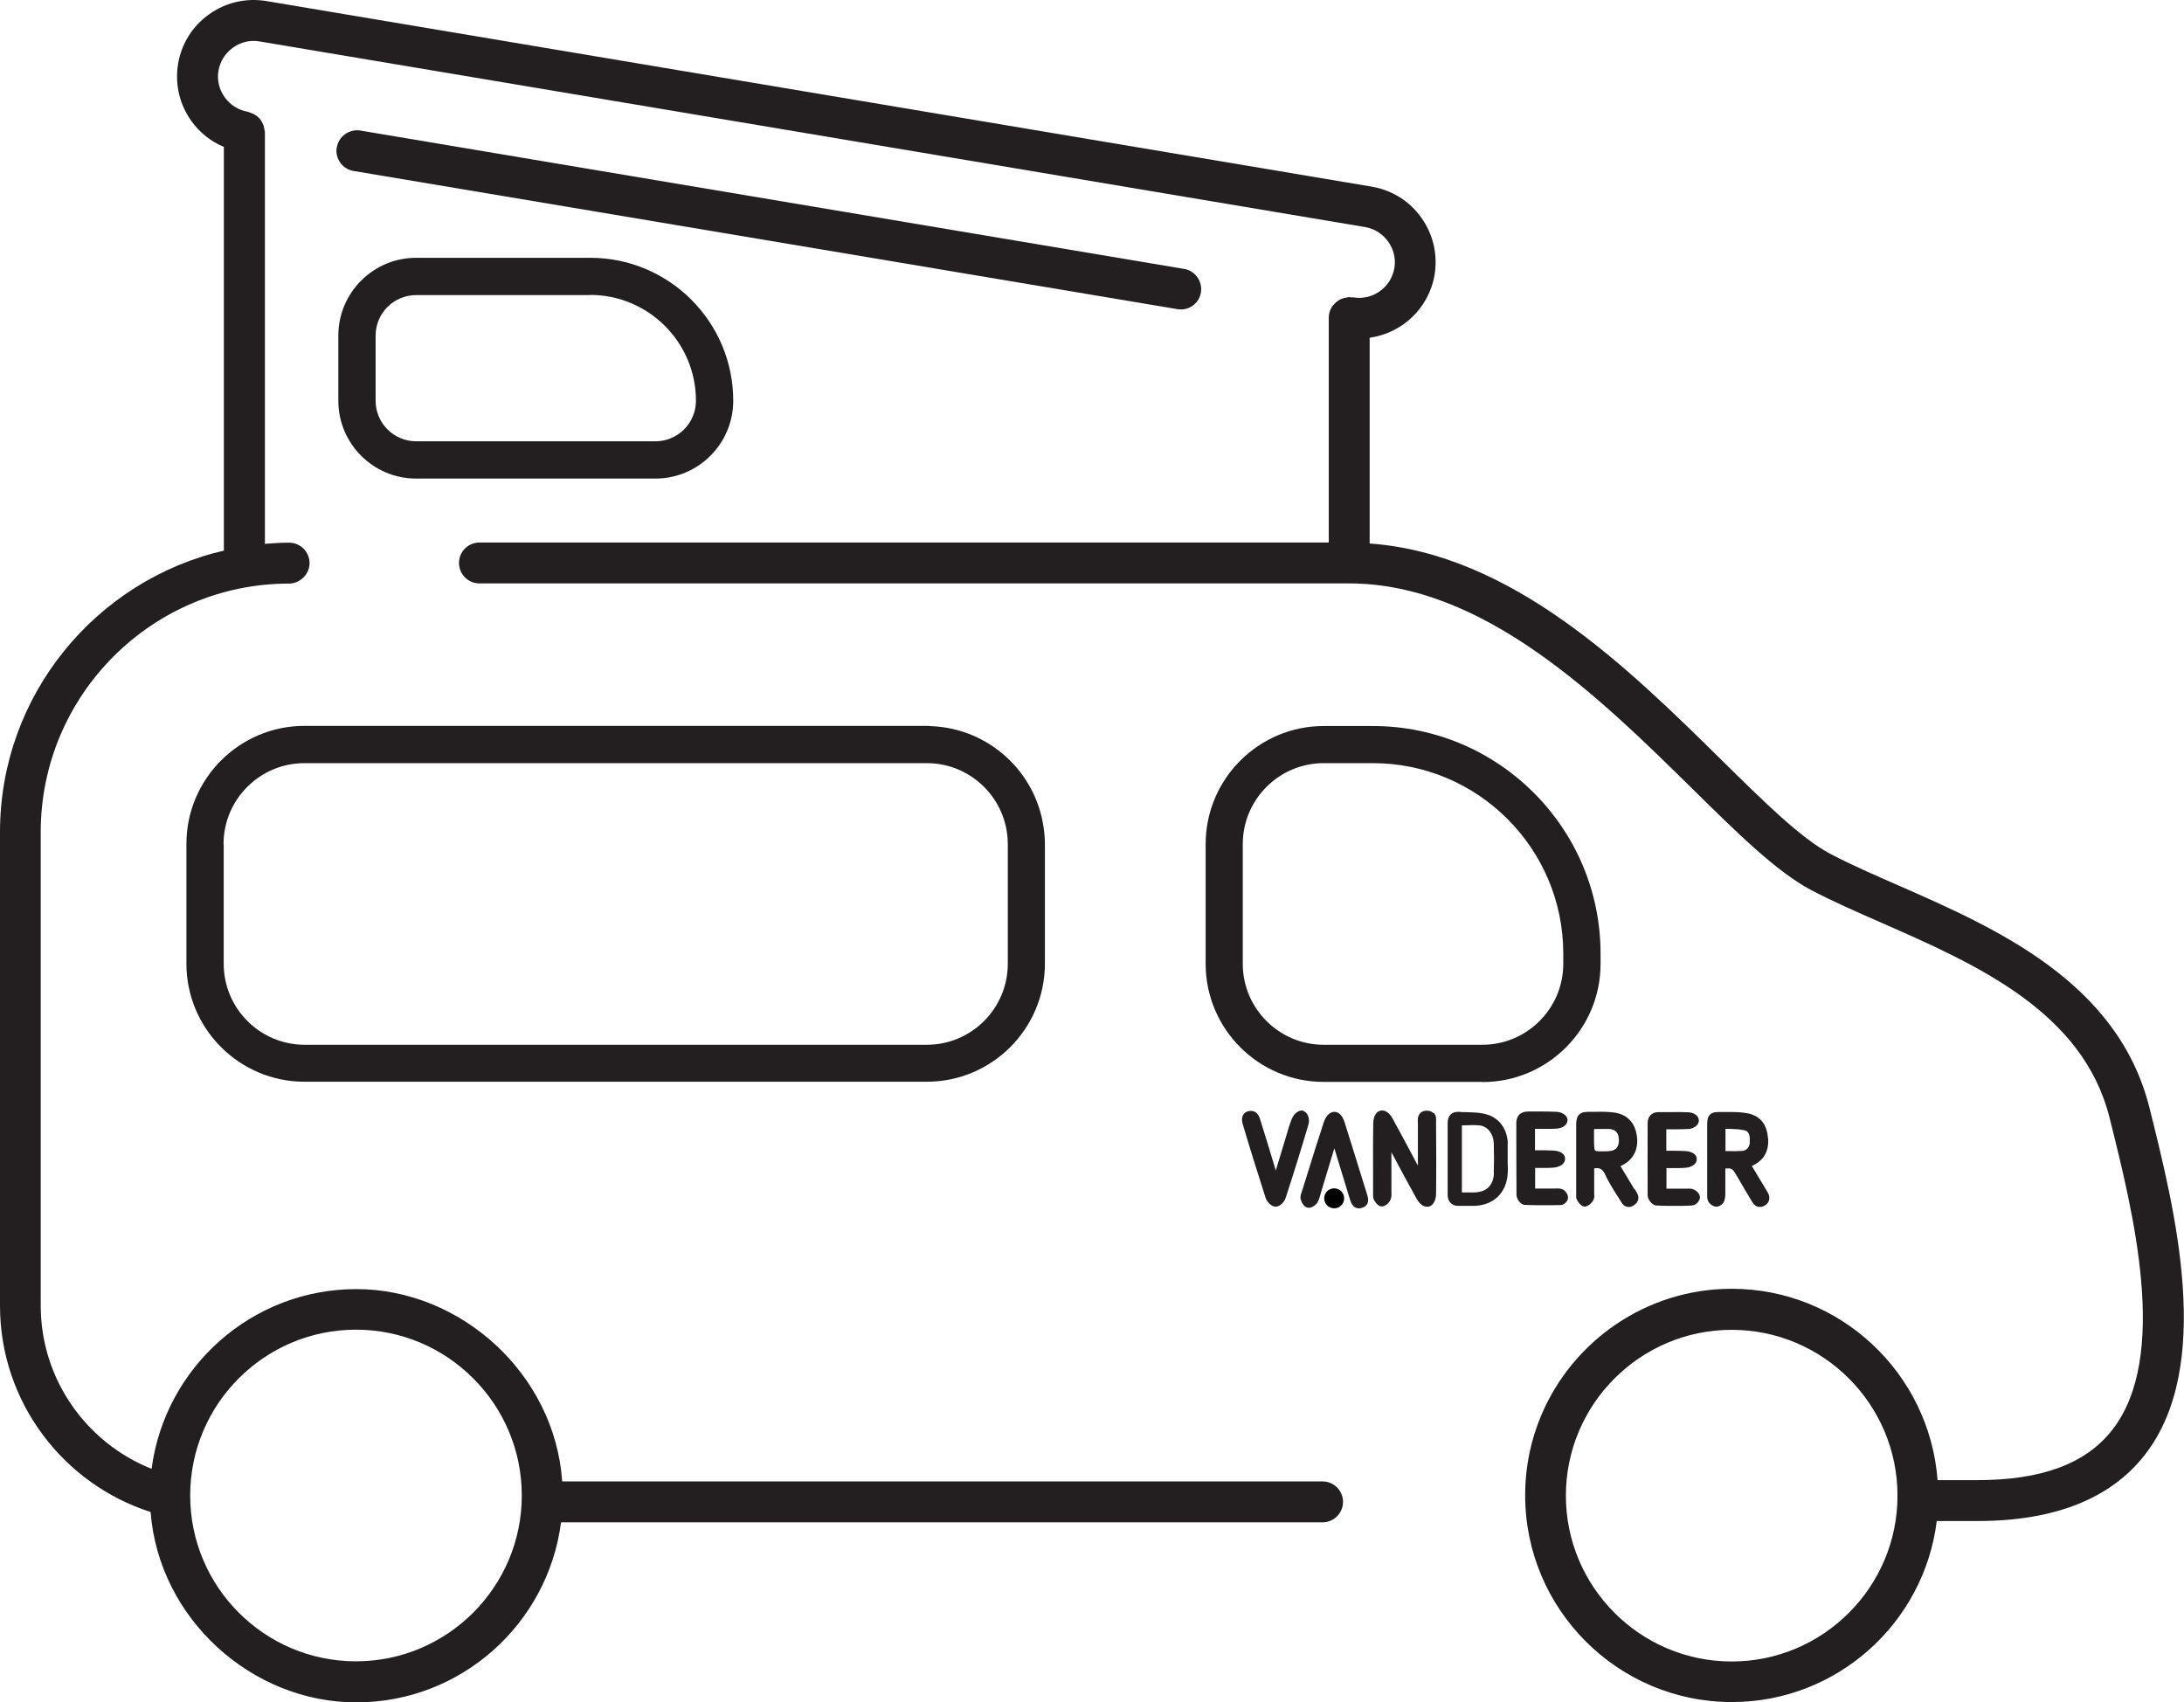 <?xml version="1.0" encoding="UTF-8" standalone="no"?>
<svg width="133.56px" height="104.08px"
viewBox="0 0 133.56 104.08"
version="1.1"
xmlns="http://www.w3.org/2000/svg"
xmlns:svg="http://www.w3.org/2000/svg">
 <defs><style>.cls-1{fill:#231f20;}.cls-1,.cls-2{stroke-width:0px;}.cls-2{fill:#010101;}</style></defs>
<path
class="cls-1"
d="m 13.69,33.643 v -24.66 c -0.79,-0.33 -1.48,-0.87 -1.99,-1.59 -0.73,-1.02 -1.01,-2.26 -0.81,-3.49 0.21,-1.23 0.88,-2.31 1.9,-3.03 1.02,-0.73 2.26,-1.01 3.49,-0.81 L 83.89,11.413 c 1.23,0.21 2.31,0.88 3.03,1.9 0.73,1.02 1.01,2.26 0.81,3.49 -0.35,2.06 -2,3.57 -3.97,3.85 v 12.58 c 8.69,0.62 15.78,7.58 21.52,13.24 2.62,2.58 4.88,4.81 6.66,5.74 1.21,0.64 2.63,1.26 4.14,1.92 5.99,2.63 13.44,5.9 15.37,13.61 1.57,6.29 3.95,15.79 -0.29,21.22 -2.09,2.68 -5.53,4.04 -10.21,4.04 h -2.51 c -0.77,6.23 -6.09,11.07 -12.53,11.07 -6.97,0 -12.64,-5.67 -12.64,-12.64 0,-1.74 0.35,-3.4 0.99,-4.91 1.92,-4.53 6.42,-7.72 11.64,-7.72 6.65,0 12.1,5.17 12.59,11.7 h 2.45 c 3.93,0 6.63,-1.01 8.24,-3.08 3.48,-4.46 1.29,-13.25 -0.17,-19.07 -1.63,-6.52 -8.17,-9.39 -13.95,-11.93 -1.55,-0.68 -3.01,-1.32 -4.3,-2 -2.1,-1.11 -4.48,-3.45 -7.24,-6.17 -5.69,-5.6 -12.78,-12.58 -21.02,-12.58 H 29.32 c -0.69,0 -1.25,-0.56 -1.25,-1.25 0,-0.69 0.56,-1.25 1.25,-1.25 h 51.94 v -13.76 c 0,-0.43 0.23,-0.79 0.56,-1.02 v 0 c 0.11,-0.08 0.23,-0.13 0.37,-0.17 l 0.17,-0.03 0.15,-0.03 0.11,0.02 h 0.14 c 1.19,0.2 2.31,-0.61 2.51,-1.79 0.1,-0.57 -0.04,-1.15 -0.38,-1.62 -0.34,-0.48 -0.84,-0.79 -1.41,-0.89 l -67.61,-11.35 c -0.57,-0.1 -1.15,0.04 -1.62,0.38 -0.48,0.34 -0.79,0.84 -0.89,1.41 -0.1,0.57 0.04,1.15 0.38,1.62 0.34,0.48 0.84,0.79 1.41,0.89 l 0.14,0.05 0.23,0.09 0.2,0.13 0.17,0.16 0.13,0.2 0.1,0.21 0.05,0.25 0.03,0.14 v 25.19 c 0.49,-0.04 0.98,-0.07 1.48,-0.07 0.69,0 1.25,0.56 1.25,1.25 0,0.32 -0.13,0.61 -0.33,0.83 -0.23,0.25 -0.55,0.42 -0.92,0.42 -8.37,0 -15.19,6.81 -15.19,15.19 v 28.96 c 0,4.52 2.81,8.4 6.78,9.98 0.81,-6.19 6.11,-10.99 12.52,-10.99 6.41,0 12.14,5.2 12.59,11.76 h 46.5 c 0.69,0 1.25,0.56 1.25,1.25 0,0.69 -0.56,1.25 -1.25,1.25 H 34.31 c -0.8,6.2 -6.1,11.01 -12.52,11.01 -6.42,0 -12.08,-5.14 -12.58,-11.64 -5.33,-1.71 -9.21,-6.72 -9.21,-12.61 v -28.96 c 0,-8.38 5.87,-15.41 13.71,-17.22 z m 92.21,47.67 c -5.59,0 -10.14,4.55 -10.14,10.14 0,5.59 4.55,10.14 10.14,10.14 5.59,0 10.14,-4.55 10.14,-10.14 0,-5.59 -4.55,-10.14 -10.14,-10.14 z M 21.77,101.583 c 5.59,0 10.14,-4.55 10.14,-10.14 0,-5.59 -4.55,-10.14 -10.14,-10.14 -5.59,0 -10.14,4.55 -10.14,10.14 0,5.59 4.55,10.14 10.14,10.14 z"
/>
<path
class="cls-1"
d="m 57,44.403 c 3.49,0.16 6.34,2.8 6.82,6.19 0.05,0.33 0.08,0.67 0.08,1.01 v 7.32 c 0,3.98 -3.24,7.22 -7.22,7.22 H 18.62 c -3.98,0 -7.22,-3.24 -7.22,-7.22 v -7.32 c 0,-3.98 3.24,-7.22 7.22,-7.22 h 38.05 c 0.11,0 0.22,0.01 0.33,0.02 z m -43.32,7.21 v 7.32 c 0,2.73 2.22,4.95 4.95,4.95 h 38.05 c 2.73,0 4.95,-2.22 4.95,-4.95 v -7.32 c 0,-2.73 -2.22,-4.95 -4.95,-4.95 H 18.62 c -2.73,0 -4.95,2.22 -4.95,4.95 z"
/>
<path
class="cls-1"
d="m 90.65,66.153 h -9.7 c -3.98,0 -7.22,-3.24 -7.22,-7.22 v -7.32 c 0,-3.98 3.24,-7.22 7.22,-7.22 h 3.01 c 7.67,0 13.92,6.24 13.92,13.92 v 0.63 c 0,3.98 -3.24,7.22 -7.22,7.22 z m 4.95,-7.85 c 0,-6.42 -5.22,-11.64 -11.64,-11.64 h -3.01 c -2.73,0 -4.95,2.22 -4.95,4.95 v 7.32 c 0,2.73 2.22,4.95 4.95,4.95 h 9.7 c 2.73,0 4.95,-2.22 4.95,-4.95 z"
/>
<path
class="cls-1"
d="M 40.08,29.263 H 25.45 c -2.62,0 -4.76,-2.13 -4.76,-4.76 v -3.98 c 0,-2.62 2.13,-4.76 4.76,-4.76 H 36.1 c 4.82,0 8.74,3.92 8.74,8.74 0,2.62 -2.13,4.76 -4.76,4.76 z m -3.98,-11.22 H 25.45 c -1.37,0 -2.48,1.11 -2.48,2.48 v 3.98 c 0,1.37 1.11,2.48 2.48,2.48 h 14.63 c 1.37,0 2.48,-1.11 2.48,-2.48 0,-3.57 -2.9,-6.47 -6.47,-6.47 z"
/>
<path
class="cls-1"
d="m 20.6,9.013 c 0.11,-0.68 0.76,-1.14 1.44,-1.03 l 50.37,8.46 c 0.68,0.11 1.14,0.76 1.03,1.44 -0.1,0.61 -0.63,1.04 -1.23,1.04 l -0.21,-0.02 -50.38,-8.45 c -0.68,-0.11 -1.14,-0.76 -1.03,-1.44 z"
/>
<path
class="cls-1"
d="m 87.66,68.063 c -0.1,-0.1 -0.23,-0.15 -0.42,-0.15 -0.17,0 -0.31,0.06 -0.4,0.17 -0.16,0.17 -0.14,0.42 -0.13,0.59 v 0.12 c 0,0.8 0,1.6 0,2.41 v 0.07 l -0.23,-0.43 c -0.44,-0.83 -0.88,-1.65 -1.33,-2.47 -0.15,-0.27 -0.43,-0.54 -0.74,-0.46 -0.31,0.08 -0.42,0.44 -0.43,0.75 -0.02,1.15 -0.01,2.3 -0.01,3.45 v 0.86 c 0,0 0,0.06 0,0.06 0,0.1 -0.01,0.23 0.06,0.35 0.09,0.16 0.29,0.43 0.53,0.38 0.22,-0.04 0.41,-0.25 0.48,-0.42 0.06,-0.15 0.06,-0.31 0.05,-0.45 v -0.11 c 0,0 0,-2.33 0,-2.33 l 0.08,0.15 c 0.48,0.9 0.96,1.8 1.46,2.69 0.18,0.32 0.4,0.49 0.63,0.49 h 0.11 c 0.33,-0.09 0.45,-0.47 0.45,-0.8 0.02,-1.46 0.01,-2.93 0,-4.23 v -0.11 c 0.01,-0.18 0.03,-0.43 -0.14,-0.6 z"
/>
<path
class="cls-1"
d="m 99.96,72.733 c -0.24,-0.4 -0.48,-0.8 -0.73,-1.21 l -0.13,-0.22 c 0.7,-0.31 1.06,-0.89 1.02,-1.65 -0.06,-0.92 -0.54,-1.49 -1.37,-1.62 -0.4,-0.06 -0.8,-0.06 -1.18,-0.05 h -0.36 c -0.25,0 -0.48,0.01 -0.64,0.17 -0.16,0.16 -0.18,0.4 -0.18,0.64 0,1.39 0,2.78 0,4.18 v 0.06 c 0,0.09 -0.02,0.22 0.05,0.34 0.09,0.17 0.29,0.44 0.52,0.4 0.21,-0.05 0.39,-0.23 0.48,-0.39 0.07,-0.13 0.06,-0.28 0.05,-0.4 v -0.09 c 0,0 0,-1.45 0,-1.45 0.34,-0.07 0.53,0.05 0.7,0.43 0.17,0.38 0.4,0.74 0.61,1.08 0.08,0.12 0.15,0.24 0.23,0.36 l 0.05,0.08 c 0.08,0.14 0.18,0.33 0.39,0.39 l 0.12,0.02 c 0.1,0 0.2,-0.03 0.3,-0.09 0.16,-0.09 0.25,-0.21 0.29,-0.35 0.06,-0.23 -0.07,-0.43 -0.16,-0.57 l -0.04,-0.07 z m -1.58,-2.34 c -0.41,0.01 -0.76,0.02 -0.83,-0.04 -0.07,-0.07 -0.07,-0.42 -0.07,-0.83 v -0.49 h 0.17 c 0.27,0 0.52,-0.01 0.77,0 0.51,0.03 0.6,0.43 0.58,0.76 -0.02,0.38 -0.23,0.58 -0.62,0.59 z"
/>
<path
class="cls-1"
d="m 108.12,69.623 c -0.06,-0.9 -0.49,-1.42 -1.31,-1.56 -0.4,-0.07 -0.81,-0.07 -1.21,-0.07 h -0.34 c -0.29,0 -0.53,0 -0.69,0.16 -0.16,0.16 -0.17,0.39 -0.17,0.68 0,1.38 0,2.76 0,4.13 v 0.07 c 0,0.12 -0.01,0.27 0.06,0.41 0.08,0.17 0.29,0.32 0.47,0.34 0.21,0.02 0.44,-0.16 0.51,-0.34 0.07,-0.18 0.07,-0.37 0.07,-0.54 0,-0.4 0,-0.81 0,-1.21 v -0.24 c 0.41,-0.04 0.45,0.01 0.7,0.44 0.3,0.51 0.59,1.02 0.9,1.53 0.08,0.13 0.19,0.32 0.41,0.37 h 0.11 c 0.1,0.01 0.19,-0.02 0.29,-0.08 0.24,-0.15 0.29,-0.34 0.28,-0.48 0,-0.16 -0.08,-0.3 -0.15,-0.41 l -0.92,-1.53 c 0.72,-0.32 1.05,-0.88 1,-1.68 z m -1.11,0.25 c -0.04,0.3 -0.21,0.48 -0.47,0.5 -0.28,0.02 -0.56,0.02 -0.86,0.01 h -0.16 v -1.36 h 0.19 c 0.34,0.01 0.67,0.02 0.98,0.09 0.37,0.08 0.33,0.6 0.31,0.76 z"
/>
<path
class="cls-1"
d="m 92.21,69.883 c -0.06,-0.95 -0.6,-1.61 -1.48,-1.79 -0.34,-0.07 -0.7,-0.08 -1.04,-0.09 -0.15,0 -0.31,0 -0.46,-0.02 -0.21,-0.01 -0.39,0.04 -0.51,0.16 -0.13,0.12 -0.19,0.29 -0.19,0.52 0,1.46 0,2.92 0,4.39 0,0.22 0.06,0.39 0.19,0.51 0.12,0.12 0.28,0.18 0.51,0.17 h 0.21 c 0.16,0 0.32,0 0.48,0 0.09,0 0.18,0 0.27,0 1.16,-0.05 1.93,-0.8 2.01,-1.95 0.02,-0.22 0.01,-0.44 0,-0.66 v -0.04 c 0,0 0,-0.53 0,-0.53 0,-0.22 0,-0.44 0,-0.66 z m -0.85,1.85 c -0.03,0.78 -0.49,1.19 -1.29,1.18 -0.21,0 -0.42,0 -0.67,0 v -4.1 c 0.37,0 0.74,-0.04 1.09,0 0.5,0.07 0.84,0.52 0.86,1.1 0.02,0.6 0.02,1.21 0,1.81 z"
/>
<path
class="cls-1"
d="m 103.49,73.703 c 0.23,0 0.47,-0.29 0.47,-0.49 0,-0.23 -0.23,-0.41 -0.36,-0.47 -0.13,-0.07 -0.27,-0.07 -0.44,-0.06 -0.35,0 -0.7,0 -1.06,0 h -0.19 c 0,0 0,-1.26 0,-1.26 h 0.16 c 0.35,0 0.68,0.01 1.02,-0.02 0.28,-0.02 0.68,-0.18 0.67,-0.53 0,-0.33 -0.36,-0.47 -0.68,-0.49 -0.34,-0.02 -0.67,-0.02 -1.02,-0.02 h -0.16 c 0,0 0,-1.31 0,-1.31 h 0.2 c 0.41,0 0.79,0 1.18,-0.02 0.26,-0.02 0.63,-0.22 0.61,-0.54 -0.01,-0.31 -0.37,-0.47 -0.62,-0.48 -0.4,-0.02 -0.8,-0.02 -1.2,-0.01 -0.21,0 -0.41,0 -0.62,0 -0.29,-0.01 -0.42,0.1 -0.51,0.18 -0.08,0.08 -0.18,0.23 -0.18,0.47 0,1.33 -0.01,2.89 0,4.44 0,0.25 0.28,0.61 0.54,0.62 0.38,0.02 0.76,0.02 1.12,0.02 0.38,0 0.74,0 1.05,-0.02 z"
/>
<path
class="cls-1"
d="m 95.58,72.733 c -0.15,-0.07 -0.31,-0.07 -0.45,-0.06 h -0.06 c -0.34,0 -0.68,0 -1.02,0 h -0.17 v -1.26 h 0.15 c 0.34,0 0.66,0.01 0.99,-0.02 0.35,-0.03 0.71,-0.22 0.69,-0.56 -0.01,-0.27 -0.27,-0.45 -0.69,-0.48 -0.34,-0.02 -0.68,-0.02 -1.01,-0.02 h -0.14 c 0,0 0,-1.31 0,-1.31 h 0.19 c 0.38,0 0.74,0.01 1.11,-0.01 0.34,-0.02 0.68,-0.19 0.69,-0.51 0,-0.35 -0.41,-0.51 -0.67,-0.52 -0.35,-0.02 -0.71,-0.02 -1.07,-0.02 -0.22,0 -0.45,0 -0.67,0 -0.21,0 -0.4,0.06 -0.53,0.18 -0.08,0.08 -0.18,0.23 -0.19,0.49 0,1.48 0,2.96 0.01,4.44 0,0.22 0.24,0.59 0.51,0.6 0.38,0.02 0.75,0.02 1.11,0.02 0.36,0 0.74,0 1.09,-0.01 0.13,0 0.24,-0.09 0.31,-0.16 0.07,-0.07 0.14,-0.19 0.13,-0.32 -0.01,-0.19 -0.16,-0.4 -0.33,-0.48 z"
/>
<path
class="cls-1"
d="m 79.73,67.923 c -0.33,-0.1 -0.63,0.23 -0.73,0.49 -0.14,0.34 -0.24,0.69 -0.34,1.04 l -0.64,2.12 -0.2,-0.66 c -0.25,-0.83 -0.5,-1.65 -0.76,-2.47 -0.05,-0.17 -0.19,-0.6 -0.71,-0.5 -0.14,0.03 -0.25,0.1 -0.32,0.22 -0.12,0.2 -0.07,0.45 -0.03,0.58 0.43,1.46 0.91,2.98 1.4,4.51 0.07,0.22 0.34,0.53 0.61,0.53 v 0 c 0.28,0 0.54,-0.31 0.61,-0.53 0.5,-1.53 0.97,-3.04 1.4,-4.51 0.07,-0.23 0.02,-0.7 -0.32,-0.81 z"
/>
<path
class="cls-1"
d="m 83.09,73.893 0.18,-0.03 c 0.16,-0.05 0.28,-0.13 0.34,-0.25 0.11,-0.2 0.04,-0.42 -0.02,-0.62 l -0.35,-1.12 c -0.34,-1.09 -0.67,-2.18 -1.02,-3.27 -0.12,-0.39 -0.35,-0.61 -0.61,-0.62 v 0 c -0.33,0 -0.55,0.32 -0.65,0.62 -0.37,1.13 -0.73,2.27 -1.08,3.41 l -0.28,0.89 c -0.04,0.12 -0.1,0.27 -0.06,0.42 0.04,0.15 0.17,0.46 0.42,0.52 0.24,0.05 0.52,-0.16 0.62,-0.34 0.09,-0.16 0.13,-0.34 0.18,-0.5 l 0.05,-0.18 0.79,-2.61 0.95,3.11 c 0.05,0.16 0.17,0.56 0.54,0.56 z"
/>
<path
class="cls-2"
d="m 80.98,73.273 c 0,0.34 0.27,0.61 0.61,0.61 0.34,0 0.61,-0.27 0.61,-0.61 0,-0.34 -0.27,-0.61 -0.61,-0.61 -0.34,0 -0.61,0.27 -0.61,0.61 z"
/>
</svg>
